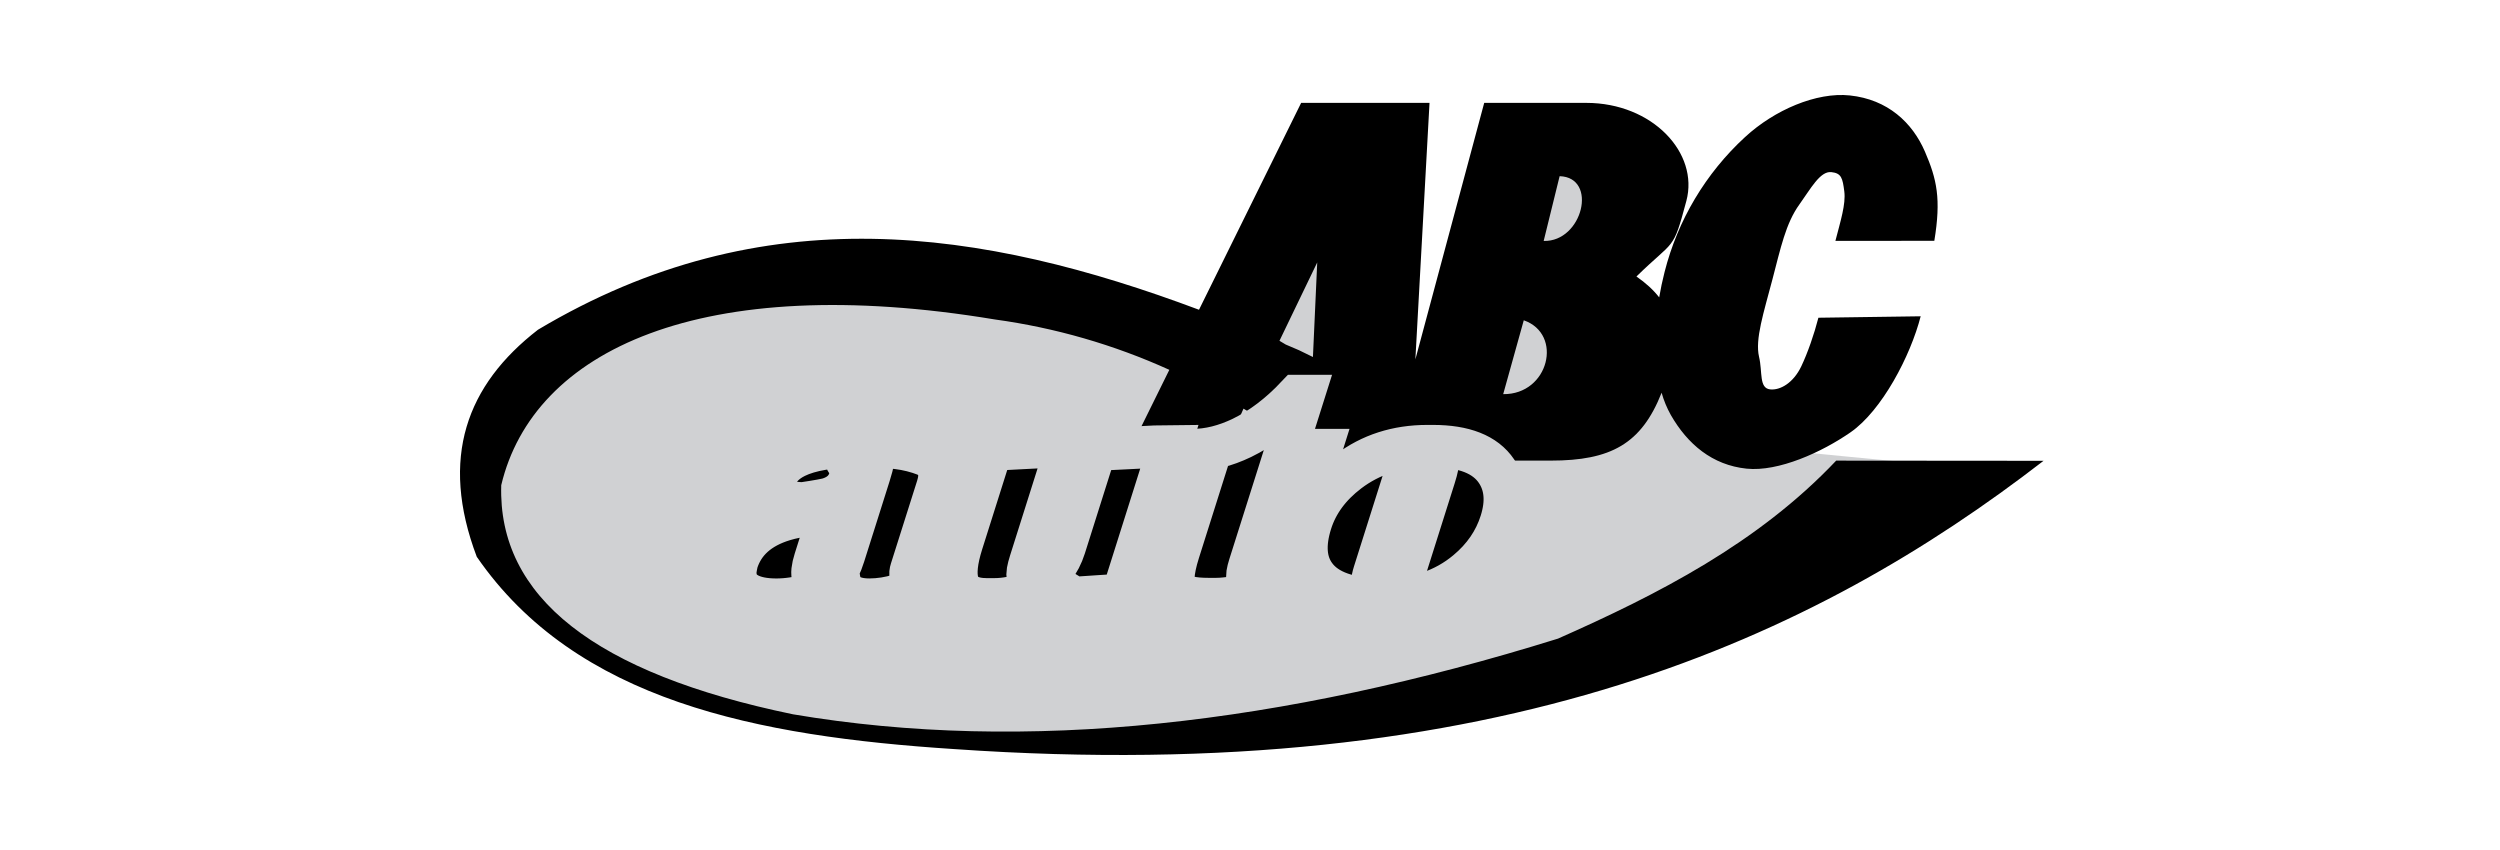 <svg width="500" height="170" viewBox="0 0 500 170" fill="none" xmlns="http://www.w3.org/2000/svg">
<rect width="500" height="170" fill="white"/>
<path fill-rule="evenodd" clip-rule="evenodd" d="M246.726 70.031L264.678 42.211L272.432 76.987L289.977 75.35L306.703 27.069L323.026 32.798L320.987 67.988L340.162 76.987L343.222 88.784L386.272 92.945C353.265 114.235 317.699 133.182 271.619 142.45C233.536 148.893 195.456 149.372 157.373 144.903C133.054 137.894 109.672 129.772 97.397 108.49C95.901 93.758 100.389 80.67 110.861 69.211L171.657 56.119C196.736 58.363 221.333 64.97 245.66 74.025L246.726 70.031Z" fill="#D0D1D3"/>
<path fill-rule="evenodd" clip-rule="evenodd" d="M363.68 63.546L384.134 63.257C382.103 71.193 376.369 82.109 370.131 86.445C364.401 90.432 355.676 94.396 349.316 93.731C342.459 93.018 337.511 88.837 334.166 83.001C333.377 81.594 332.757 80.097 332.321 78.544C328.285 88.784 322.149 92.121 310.17 92.121H262.723L262.727 90.77C258.158 87.594 253.479 84.577 248.701 81.725L244.088 92.121L224.788 92.353L233.866 73.965C222.787 68.942 211.039 65.55 198.988 63.895C140.097 54.11 106.639 70.137 100.248 97.035C99.569 119.403 119.017 134.674 158.596 142.86C205.108 150.75 256.386 144.922 311.605 127.722C331.603 118.867 351.606 108.646 367.238 92.125L408.712 92.159C363.239 127.274 300.184 157.417 190.828 149.816C151.336 147.249 115.216 140.172 95.354 111.357C87.874 91.582 93.315 76.991 107.595 65.945C152.726 39.033 196.463 45.712 239.801 61.951L260.229 20.576H285.903L283.075 71.873L296.842 20.576H317.259C330.495 20.576 339.828 30.604 337.272 40.187C334.538 50.439 334.952 47.781 327.29 55.299C329.17 56.601 330.681 57.991 331.839 59.475C332.124 57.793 332.48 56.1 332.91 54.422C335.539 44.039 341.139 34.648 349.024 27.399C354.901 21.985 363.293 18.385 369.96 19.087C377.569 19.889 382.482 24.536 384.985 30.323C387.38 35.866 388.246 39.777 386.864 48.164L367.082 48.172C368.077 44.284 369.189 40.859 368.859 38.277C368.517 35.635 368.301 34.64 366.262 34.423C364.018 34.184 362.119 37.78 359.891 40.87C357.142 44.679 356.139 49.588 354.465 55.956C352.749 62.49 350.983 67.874 351.807 71.352C352.532 74.401 351.765 77.644 354.039 77.879C356.044 78.084 358.664 76.596 360.255 73.27C361.542 70.566 362.833 66.845 363.68 63.546ZM257.145 68.907C258.026 69.279 258.907 69.655 259.784 70.035L262.586 71.402L263.445 52.485L255.892 68.159L257.145 68.907ZM304.755 64.058L300.639 78.829C309.779 78.935 312.691 66.826 304.755 64.058ZM308.734 48.191C316.545 48.396 319.643 35.467 311.924 35.236L308.734 48.191Z" fill="black"/>
<path fill-rule="evenodd" clip-rule="evenodd" d="M187.51 97.297L182.239 113.946C181.932 114.914 182.106 115.469 182.76 115.594C183.697 115.473 184.726 114.876 185.835 113.813L185.144 115.997C183.614 117.367 181.841 118.373 179.859 118.992C177.92 119.606 175.9 119.922 173.867 119.93C172.121 119.93 170.735 119.604 169.717 118.958C168.696 118.305 168.054 117.219 167.803 115.712C166.041 117.156 164.015 118.246 161.838 118.92C159.716 119.587 157.505 119.928 155.281 119.934C152.874 119.934 150.975 119.551 149.605 118.806C148.234 118.058 147.418 116.976 147.171 115.594C147.064 115.165 147.026 114.721 147.061 114.28C147.103 113.851 147.205 113.225 147.383 112.412C148.682 108.296 151.815 105.479 156.773 103.972C159.841 103.038 163.999 102.559 169.208 102.559H171.475L173.89 94.916C174.315 93.572 174.524 92.729 174.528 92.41C174.528 92.087 174.338 91.734 173.97 91.373C173.86 91.214 173.567 91.085 173.108 91.005C172.574 90.918 172.035 90.876 171.494 90.88C170.845 90.88 170.328 90.922 169.964 90.998C169.579 91.084 169.236 91.303 168.996 91.616C168.984 91.658 169.254 92.11 169.793 92.961C170.059 93.405 170.18 93.803 170.161 94.122C170.135 94.449 170.12 94.726 170.112 94.95C170.104 95.174 170.032 95.501 169.907 95.903C169.33 97.73 168.005 99.001 165.951 99.696C165.4 99.894 163.619 100.228 160.627 100.672C158.801 100.672 157.331 100.365 156.246 99.757C155.152 99.15 154.708 98.185 154.913 96.883L155.061 95.66C155.627 93.86 156.978 92.433 159.097 91.377C161.998 89.946 166.307 89.232 172.014 89.232H173.905C175.652 89.232 177.527 89.357 179.509 89.6C181.488 89.843 183.375 90.322 185.148 91.013C186.219 91.499 187.008 92.269 187.51 93.302C188.015 94.343 188.011 95.687 187.498 97.316L187.51 97.297ZM168.787 111.061L171.008 104.029H168.616C167.717 104.001 166.839 104.304 166.148 104.879C165.316 105.601 164.595 106.895 164.01 108.756L162.996 111.968C162.473 113.623 162.359 114.774 162.636 115.416C162.822 115.86 163.232 116.126 163.858 116.202H164.523C165.332 116.202 166.102 115.837 166.801 115.108C167.5 114.379 168.164 113.024 168.783 111.072L168.787 111.061ZM197.792 91.491H194.614L195.077 90.018C196.501 90.018 199.458 89.885 203.943 89.623C208.427 89.365 211.578 89.228 213.37 89.228L206.084 112.287C205.572 113.916 205.401 114.899 205.579 115.218C205.761 115.545 206.32 115.712 207.257 115.712C208.442 115.712 209.604 115.017 210.735 113.635C211.681 112.458 212.41 111.045 212.926 109.42L218.591 91.491H215.288L215.751 90.018C217.293 90.018 220.475 89.885 225.262 89.623C230.05 89.365 232.944 89.228 233.912 89.228L224.963 117.55H228.387L227.943 118.954C225.502 118.954 223.045 119.042 220.581 119.216C214.415 119.642 210.914 119.866 210.101 119.866L211.935 114.06C207.948 117.933 203.578 119.866 198.851 119.866H197.325C194.147 119.866 192.214 118.738 191.542 116.498C191.01 114.702 191.291 112.063 192.389 108.593L197.792 91.491ZM238.096 91.491L238.563 90.018C241.737 90.018 245.018 89.198 248.382 87.58C252.236 85.705 255.923 82.91 259.416 79.197H260.627L257.21 90.014H264.124L263.661 91.487H256.747L249.916 113.084C249.491 114.428 249.362 115.287 249.533 115.655C249.703 116.019 250.14 116.202 250.831 116.202C253.109 115.966 255.361 113.487 257.574 108.798L258.922 108.809C257.867 112.146 256.154 114.721 253.793 116.513C251.423 118.309 248.564 119.376 245.204 119.691C244.55 119.769 243.892 119.808 243.233 119.809H241.677C238.578 119.809 236.615 119.357 235.799 118.468C234.986 117.694 234.611 116.653 234.679 115.355C234.743 114.049 235.097 112.363 235.738 110.332L241.696 91.491H238.096ZM286.583 89.224C292.814 89.224 297.059 90.899 299.307 94.244C301.159 97.012 301.452 100.403 300.191 104.393C298.984 108.224 296.709 111.535 293.387 114.299C288.903 118.051 283.356 119.926 276.753 119.926C269.899 119.926 265.309 118.309 262.989 115.097C261.052 112.45 260.779 108.923 262.169 104.518C263.418 100.562 265.928 97.156 269.683 94.301C274.14 90.918 279.411 89.224 285.478 89.224H286.583ZM286.887 95.398C287.441 93.652 287.673 92.471 287.582 91.852C287.43 91.043 286.742 90.629 285.52 90.629C285.013 90.616 284.508 90.707 284.038 90.897C283.568 91.087 283.141 91.372 282.786 91.734C282.072 92.467 281.438 93.701 280.895 95.406L274.843 114.55C274.353 116.095 274.327 117.162 274.752 117.736C275.071 118.13 275.747 118.339 276.76 118.339C278.017 118.339 278.906 118.062 279.403 117.519C279.904 116.969 280.383 115.981 280.834 114.55L286.887 95.398Z" fill="black" stroke="#D0D1D3" stroke-width="8.482" stroke-miterlimit="2.613"/>
</svg>
